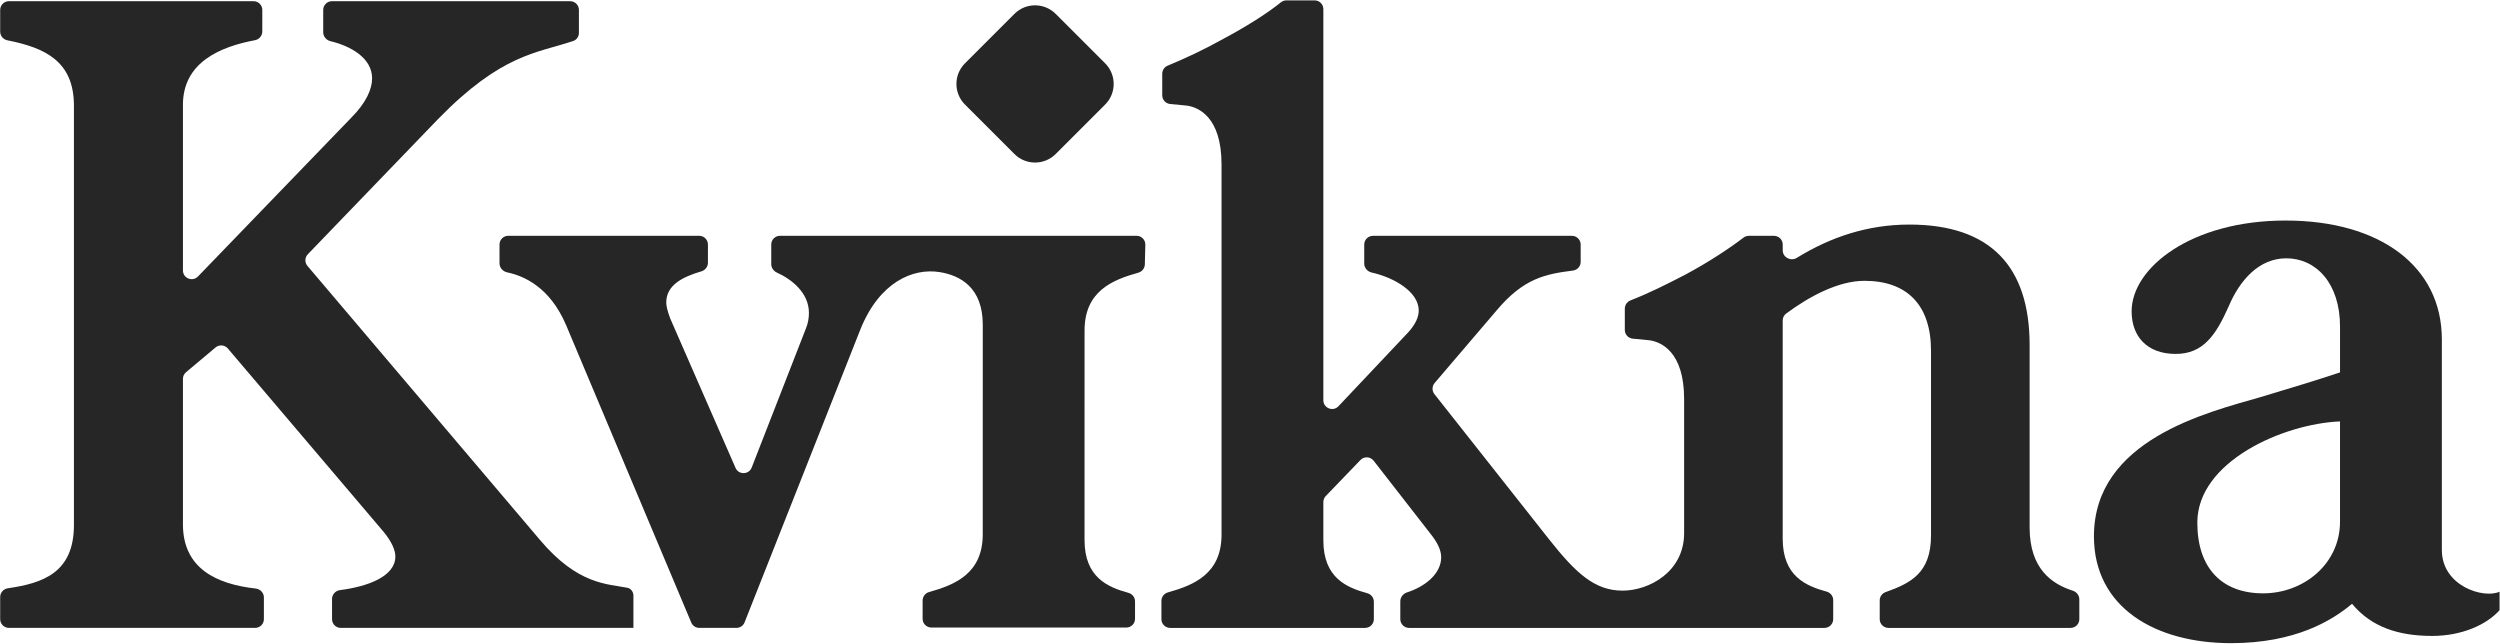 <svg width="3584" height="923" viewBox="0 0 3584 923" fill="none" xmlns="http://www.w3.org/2000/svg">
<path d="M908.1 900.158H488.55C481.627 900.158 476.011 894.546 476.011 887.624V858.705C476.011 852.189 481.012 846.79 487.477 845.962C525.986 841.041 566.795 826.949 566.795 797.656C566.795 788.436 561.058 775.758 549.548 761.955L326.636 499.606C322.173 494.352 314.304 493.689 309.022 498.116L266.733 533.579C263.892 535.961 262.252 539.48 262.252 543.188V751.567C262.252 815.187 310.588 837.414 366.739 843.769C373.255 844.508 378.314 849.923 378.314 856.479V887.596C378.314 894.518 372.7 900.134 365.775 900.134H12.794C5.87 900.134 0.256 894.518 0.256 887.596V855.889C0.256 849.586 4.951 844.283 11.195 843.371C61.037 836.108 105.979 821.425 105.979 752.712V151.451C105.979 87.542 64.303 68.445 10.595 57.778C4.629 56.594 0.256 51.412 0.256 45.331V14.251C0.256 7.327 5.87 1.715 12.794 1.715H363.49C370.415 1.715 376.028 7.327 376.028 14.251V45.114C376.028 51.291 371.525 56.517 365.453 57.659C316.227 66.914 262.252 89.066 262.252 150.306V387.654C262.252 398.928 275.979 404.472 283.812 396.361L503.569 168.74C525.419 146.843 533.443 127.263 533.443 112.292C533.443 82.698 501.885 65.753 473.913 59.086C467.894 57.651 463.36 52.447 463.36 46.258V14.251C463.36 7.327 468.976 1.715 475.899 1.715H817.401C824.323 1.715 829.936 7.327 829.936 14.251V47.165C829.936 52.386 826.703 57.087 821.755 58.759C769.657 76.367 719.425 76.878 627.688 171.03L441.329 364.442C436.859 369.077 436.629 376.341 440.794 381.249L773.617 773.464C828.505 838.848 871.243 836.908 899.34 842.624C904.631 843.697 908.072 848.521 908.072 853.908V900.134C908.072 900.146 908.084 900.158 908.1 900.158Z" fill="#272626"/>
<path d="M2909.66 756.179V494.721C2909.66 381.825 2853.35 321.941 2737.28 321.941C2677.81 321.941 2624.51 339.672 2575.87 369.686C2567.22 375.02 2555.71 368.997 2555.71 358.84V350.62C2555.71 343.696 2550.1 338.084 2543.17 338.084H2507.16C2504.36 338.084 2501.66 339.018 2499.44 340.711C2478.84 356.416 2449.28 375.939 2416.66 393.388C2390.67 406.93 2363.74 420.476 2337.57 430.603C2332.64 432.516 2329.33 437.212 2329.33 442.498V473.009C2329.33 479.464 2334.22 484.863 2340.65 485.486L2364.94 487.848C2381.02 490.138 2414.35 503.965 2414.35 571.919V764.277C2414.35 820.096 2363.74 846.738 2326.14 846.738C2285.85 846.738 2258.81 821.349 2220.07 772.324L2056.38 564.998C2052.67 560.302 2052.8 553.641 2056.68 549.09L2145.39 445.202C2184.37 398.719 2215.63 392.93 2255.1 387.853C2261.35 387.048 2266.05 381.737 2266.05 375.432V350.62C2266.05 343.696 2260.43 338.084 2253.51 338.084H1968.3C1961.37 338.084 1955.76 343.696 1955.76 350.62V377.807C1955.76 384.088 1960.42 389.343 1966.55 390.721C1998.69 397.94 2033.9 418.319 2033.9 445.226C2033.9 454.441 2029.3 464.806 2018.96 476.315L1918.81 582.388C1911.02 590.635 1897.16 585.124 1897.16 573.783V13.08C1897.16 6.156 1891.54 0.544 1884.62 0.544H1844.25C1841.31 0.544 1838.47 1.584 1836.18 3.426C1815.59 19.99 1786.07 38.428 1753.51 55.819C1727.38 70.472 1700.32 83.232 1674.02 94.099C1669.29 96.054 1666.18 100.651 1666.18 105.77V136.614C1666.18 143.067 1671.07 148.466 1677.5 149.091L1701.79 151.452C1717.87 153.77 1751.19 167.569 1751.19 235.551V766.539C1751.19 822.812 1711.17 838.969 1674.31 849.265C1668.83 850.791 1665.01 855.744 1665.01 861.429V887.629C1665.01 894.546 1670.62 900.162 1677.54 900.162H1957.02C1963.94 900.162 1969.55 894.546 1969.55 887.629V862.622C1969.55 856.913 1965.69 851.964 1960.18 850.45C1930.8 842.351 1897.16 828.628 1897.16 774.614V719.783C1897.16 716.541 1898.41 713.424 1900.66 711.09L1950.31 659.494C1955.61 653.99 1964.56 654.464 1969.25 660.49L2050 764.249C2060.34 776.927 2066.08 788.437 2066.08 798.801C2066.08 823.189 2041.95 841.299 2017.32 849.18C2011.67 850.988 2007.48 856.038 2007.48 861.975V887.629C2007.48 894.546 2013.09 900.162 2020.02 900.162H2615.54C2622.46 900.162 2628.08 894.546 2628.08 887.629V860.328C2628.08 854.624 2624.21 849.674 2618.71 848.156C2589.35 840.061 2555.68 826.339 2555.68 772.324V459.451C2555.68 455.554 2557.48 451.87 2560.61 449.548C2594.25 424.566 2635.66 402.576 2672.91 402.576C2733.83 402.576 2768.3 437.127 2768.3 502.792V767.716C2768.3 821.213 2739.54 835.96 2703.22 848.843C2698.18 850.635 2694.76 855.383 2694.76 860.734V887.629C2694.76 894.546 2700.38 900.162 2707.3 900.162H2968.38C2975.3 900.162 2980.92 894.546 2980.92 887.629V859.247C2980.92 853.495 2976.98 848.55 2971.51 846.798C2941.6 837.217 2909.66 815.52 2909.66 756.179Z" fill="#272626"/>
<path d="M3583.34 874.797C3564.95 895.526 3529.33 911.667 3486.81 911.667C3438.55 911.667 3399.48 898.989 3371.89 865.582C3343.16 889.769 3290.3 922.027 3198.37 922.027C3090.36 922.027 3001.86 871.334 3001.86 768.828C3001.86 630.602 3163.9 591.442 3239.75 569.573C3282.27 556.891 3323.63 544.241 3354.67 533.876V468.212C3354.67 406.01 3320.2 370.316 3277.67 370.316C3238.61 370.316 3211.02 401.402 3194.94 439.417C3176.55 480.894 3158.16 507.371 3119.09 507.371C3077.71 507.371 3055.89 482.039 3055.89 446.314C3055.89 384.114 3140.94 316.159 3276.53 316.159C3412.13 316.159 3500.63 381.823 3500.63 486.618V788.412C3500.63 840.25 3560.4 858.68 3583.36 848.292V874.797H3583.34ZM3354.64 604.124C3273.05 607.587 3150.08 661.715 3150.08 749.249C3150.08 814.913 3185.69 850.614 3244.32 850.614C3302.95 850.614 3354.64 807.988 3354.64 748.104V604.124Z" fill="#272626"/>
<path d="M1554.85 575.707C1554.83 575.707 1554.82 575.695 1554.82 575.679V473.695C1554.82 417.302 1595.02 401.201 1631.94 390.905C1637.3 389.408 1641.1 384.622 1641.24 379.054L1641.94 350.875C1642.12 343.833 1636.45 338.028 1629.4 338.028H1337.74H1118.21C1111.28 338.028 1105.67 343.641 1105.67 350.564V378.666C1105.67 383.988 1109.06 388.666 1113.91 390.857C1135.42 400.571 1159.68 420.078 1159.68 448.604C1159.68 455.506 1158.53 463.576 1155.07 471.651L1077.63 670.291C1073.56 680.708 1058.93 681.001 1054.45 670.757L960.88 456.679C957.423 447.459 955.135 439.389 955.135 433.632C955.135 408.79 978.332 396.979 1005.54 388.982C1011.02 387.372 1014.88 382.421 1014.88 376.714V350.564C1014.88 343.641 1009.27 338.028 1002.34 338.028H728.642C721.716 338.028 716.104 343.641 716.104 350.564V377.499C716.104 383.888 720.924 389.171 727.179 390.484C750.625 395.409 788.089 411.184 811.486 465.898L990.975 892.457C992.933 897.109 997.488 900.134 1002.54 900.134H1055.79C1060.94 900.134 1065.56 896.988 1067.45 892.204L1233.24 472.795C1260.64 404.158 1308.87 384.032 1346.91 390.058C1376.76 394.802 1408.91 412.225 1408.91 465.621V572.494C1408.91 572.506 1408.9 572.518 1408.88 572.518C1408.87 572.518 1408.86 572.53 1408.86 572.546V766.021C1408.86 822.293 1368.83 838.446 1331.97 848.746C1326.5 850.273 1322.67 855.222 1322.67 860.91V887.106C1322.67 894.028 1328.28 899.64 1335.21 899.64H1614.65C1621.57 899.64 1627.18 894.028 1627.18 887.106V862.099C1627.18 856.395 1623.33 851.446 1617.82 849.927C1588.46 841.833 1554.79 828.11 1554.79 774.095V575.763C1554.79 575.735 1554.81 575.707 1554.85 575.707Z" fill="#272626"/>
<path d="M1454.3 19.877L1383.37 90.79C1367.05 107.108 1367.05 133.566 1383.37 149.884L1454.3 220.8C1470.62 237.118 1497.08 237.118 1513.41 220.8L1584.33 149.887C1600.66 133.569 1600.66 107.111 1584.33 90.793L1513.4 19.877C1497.08 3.559 1470.62 3.559 1454.3 19.877Z" fill="#272626"/>
</svg>
